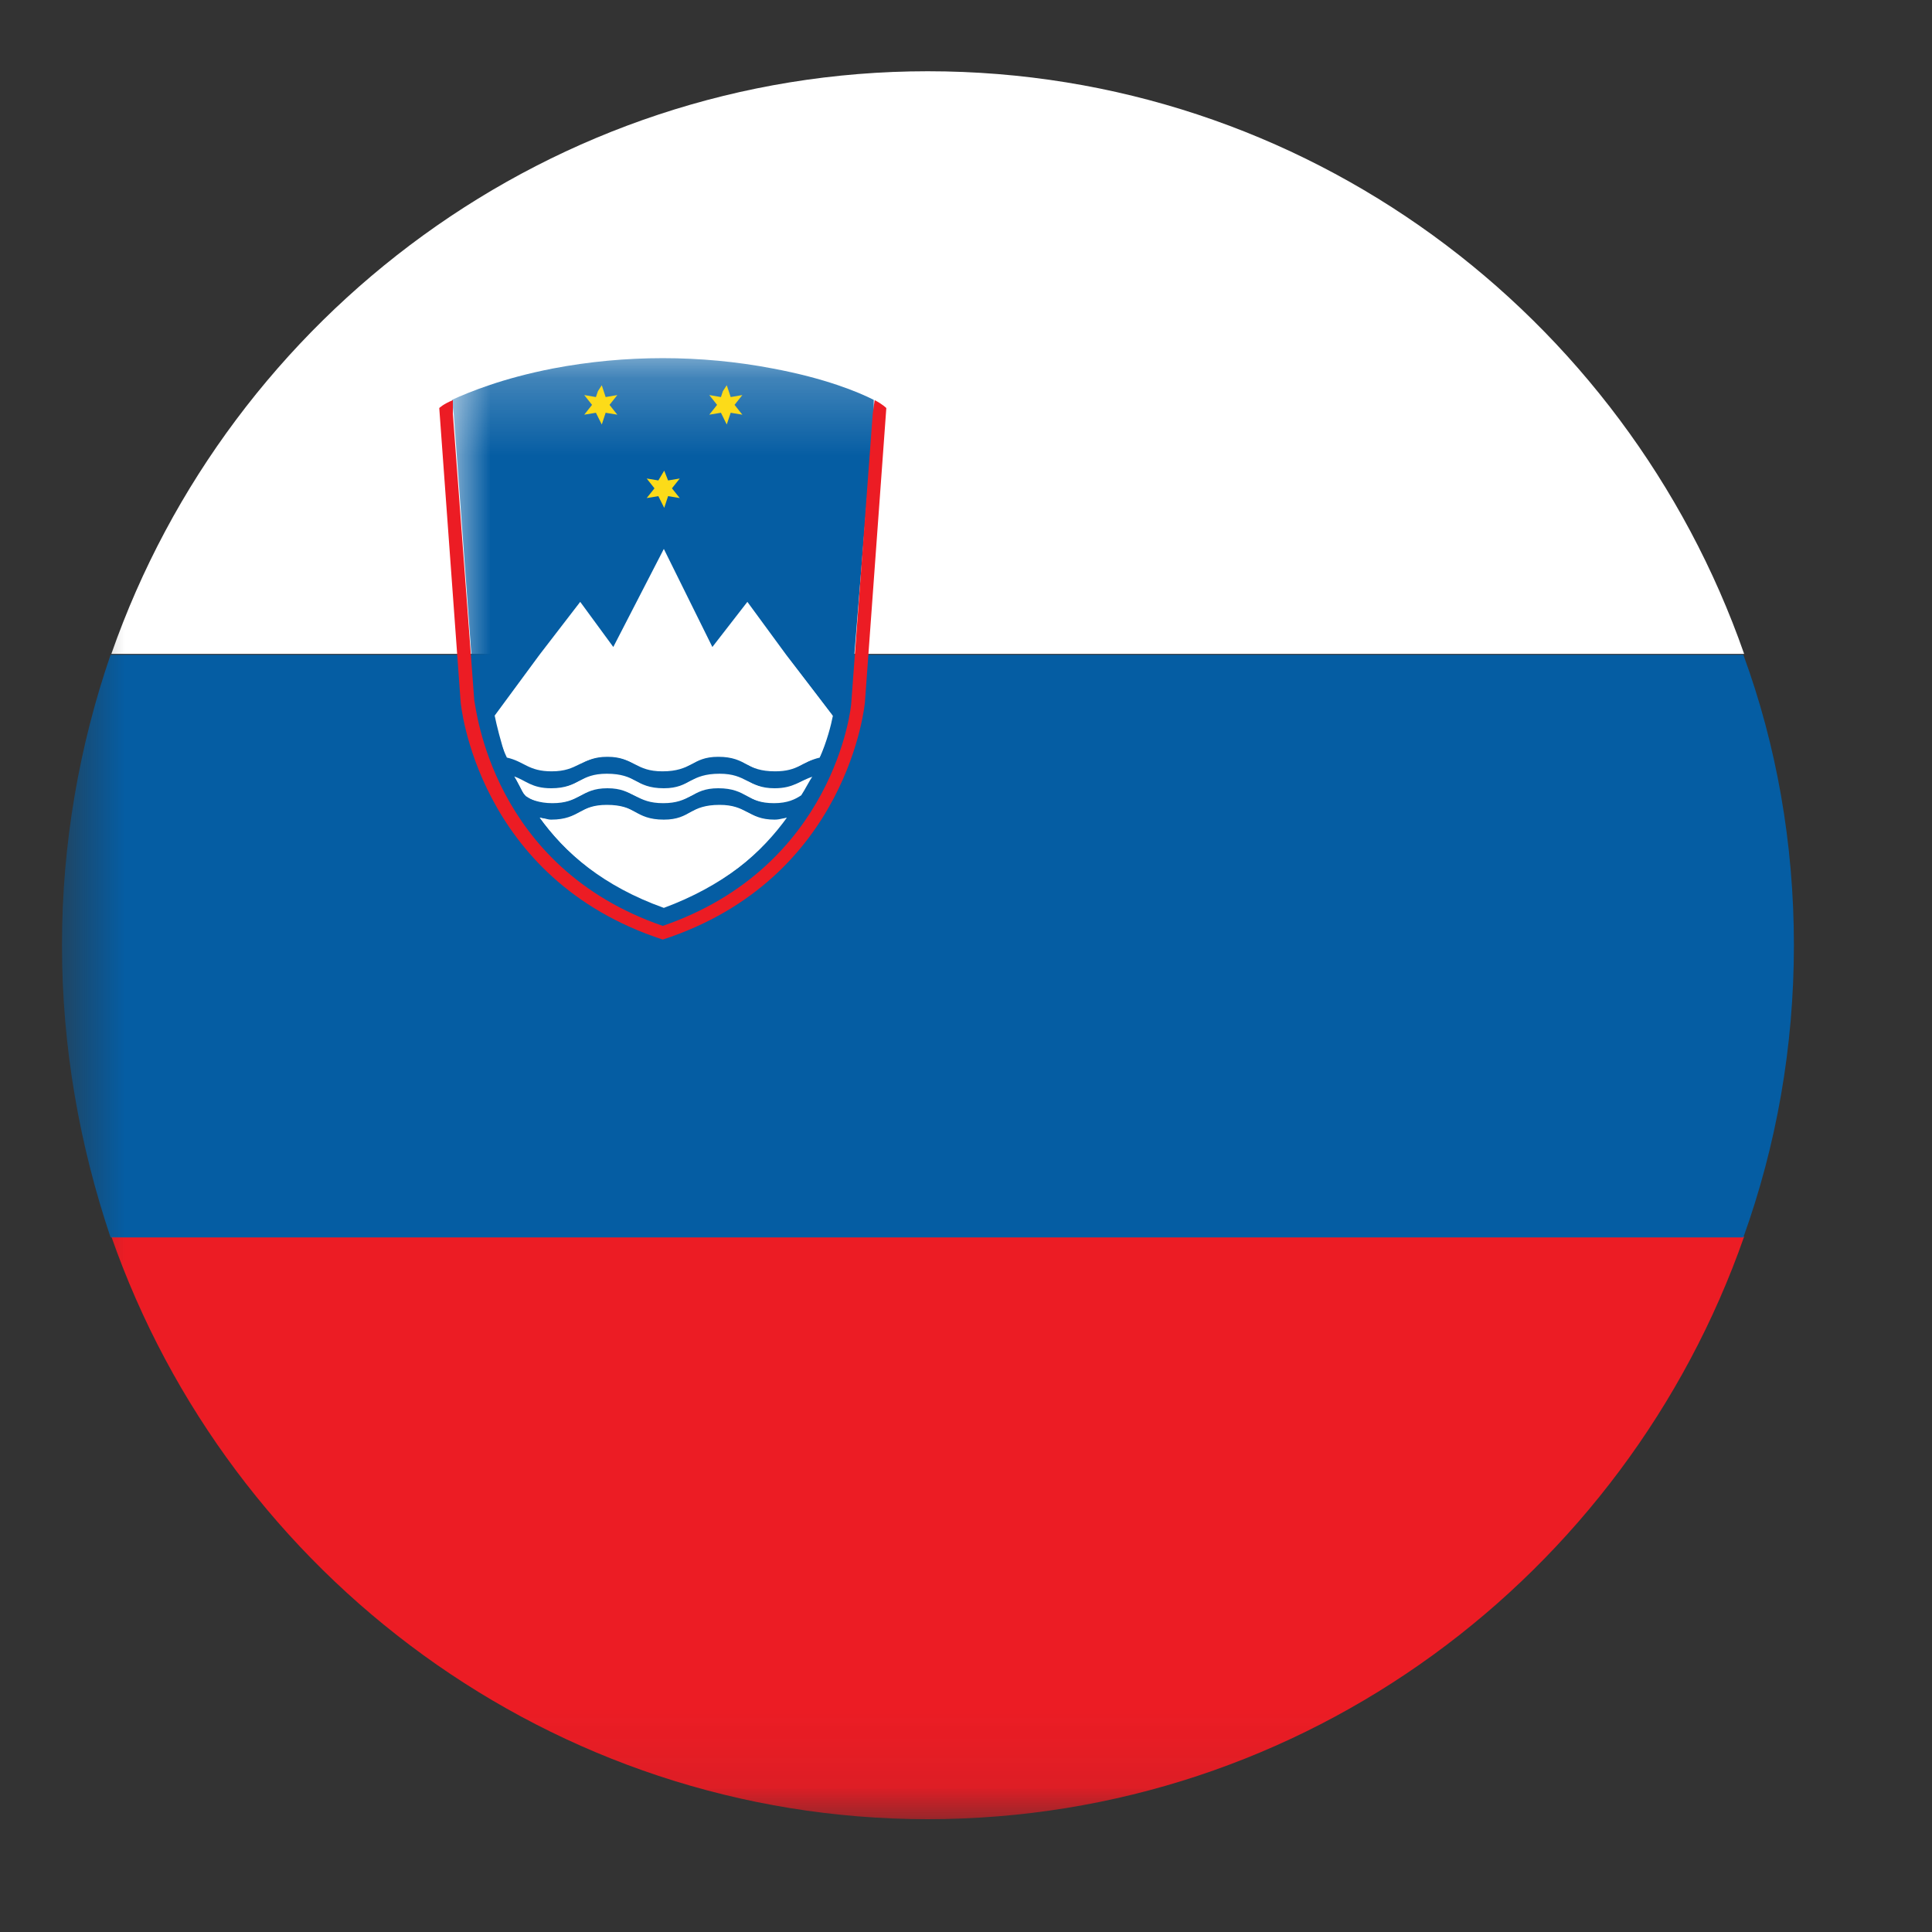 <?xml version="1.0" encoding="UTF-8"?>
<svg width="25px" height="25px" viewBox="0 0 25 25" version="1.1" xmlns="http://www.w3.org/2000/svg" xmlns:xlink="http://www.w3.org/1999/xlink">
    <rect x="0" y="0" width="25" height="25" fill="#333333" stroke="none"/>
    <title>EID/Lang/Slovenia</title>
    <defs>
        <polygon id="path-1" points="0.687 0 24.466 0 24.466 25.383 0.687 25.383"></polygon>
        <polygon id="path-3" points="0.687 4.462 24.466 4.462 24.466 20.92 0.687 20.92"></polygon>
        <polygon id="path-5" points="0.685 0.698 24.467 0.698 24.467 24.684 0.685 24.684"></polygon>
        <polygon id="path-7" points="2.398 5.63604722e-15 22.754 5.63604722e-15 22.754 25.383 2.398 25.383"></polygon>
        <polygon id="path-9" points="2.398 0.121 22.754 0.121 22.754 25.262 2.398 25.262"></polygon>
        <polygon id="path-11" points="2.397 0 22.755 0 22.755 25.383 2.397 25.383"></polygon>
        <polygon id="path-13" points="0 3.239 25.152 3.239 25.152 22.143 0 22.143"></polygon>
        <polygon id="path-15" points="1.993 0 23.159 0 23.159 25.383 1.993 25.383"></polygon>
        <polygon id="path-17" points="2.398 5.63604722e-15 22.754 5.63604722e-15 22.754 25.383 2.398 25.383"></polygon>
        <polygon id="path-19" points="2.802 0 22.35 0 22.35 25.383 2.802 25.383"></polygon>
        <polygon id="path-21" points="2.401 0 22.752 0 22.752 25.383 2.401 25.383"></polygon>
    </defs>
    <g id="EID/Lang/Slovenia" stroke="none" stroke-width="1" fill="none" fill-rule="evenodd">
        <g id="SI" transform="translate(-2, -8)">
            <g id="Group-3" transform="translate(2.115, 0)">
                <mask id="mask-2" fill="white">
                    <use xlink:href="#path-1"></use>
                </mask>
                <g id="Clip-2"></g>
                <path d="M22.454,16.461 L1.326,16.461 C2.86,12.069 7.035,8.922 11.89,8.922 C16.769,8.922 20.919,12.069 22.454,16.461" id="Fill-1" fill="#FFFFFF" mask="url(#mask-2)"></path>
            </g>
            <g id="Group-6" transform="translate(2.115, 10.617)">
                <mask id="mask-4" fill="white">
                    <use xlink:href="#path-3"></use>
                </mask>
                <g id="Clip-5"></g>
                <path d="M22.454,13.384 C20.919,17.775 16.769,20.923 11.89,20.923 C7.035,20.923 2.86,17.775 1.326,13.384 L22.454,13.384 Z" id="Fill-4" fill="#EC1C24" mask="url(#mask-4)"></path>
            </g>
            <g id="Group-9" transform="translate(2.117, 6.853)">
                <mask id="mask-6" fill="white">
                    <use xlink:href="#path-5"></use>
                </mask>
                <g id="Clip-8"></g>
                <path d="M23.096,13.377 C23.096,14.696 22.87,15.966 22.442,17.159 L1.314,17.159 C0.912,15.966 0.685,14.696 0.685,13.377 C0.685,12.057 0.912,10.788 1.314,9.62 L22.442,9.62 C22.87,10.788 23.096,12.057 23.096,13.377" id="Fill-7" fill="#055DA3" mask="url(#mask-6)"></path>
            </g>
            <g id="Group-12" transform="translate(0.404, 5.511)">
                <mask id="mask-8" fill="white">
                    <use xlink:href="#path-7"></use>
                </mask>
                <g id="Clip-11"></g>
                <path d="M10.178,12.679 C10.53,12.679 10.53,12.501 10.907,12.501 C11.259,12.501 11.259,12.679 11.612,12.679 C11.888,12.679 11.964,12.577 12.115,12.526 C12.064,12.602 12.014,12.704 11.964,12.78 C11.888,12.831 11.788,12.882 11.612,12.882 C11.259,12.882 11.259,12.704 10.907,12.704 C10.53,12.704 10.53,12.882 10.178,12.882 C9.826,12.882 9.826,12.704 9.449,12.704 C9.096,12.704 9.096,12.882 8.744,12.882 C8.568,12.882 8.468,12.831 8.392,12.805 C8.342,12.704 8.292,12.602 8.241,12.526 C8.417,12.577 8.468,12.679 8.744,12.679 C9.096,12.679 9.096,12.501 9.449,12.501 C9.826,12.501 9.826,12.679 10.178,12.679" id="Fill-10" fill="#FFFFFF" mask="url(#mask-8)"></path>
            </g>
            <g id="Group-15" transform="translate(0.404, 6.276)">
                <mask id="mask-10" fill="white">
                    <use xlink:href="#path-9"></use>
                </mask>
                <g id="Clip-14"></g>
                <path d="M10.178,12.317 C10.53,12.317 10.53,12.139 10.907,12.139 C11.259,12.139 11.259,12.317 11.612,12.317 C11.687,12.317 11.737,12.317 11.788,12.291 C11.461,12.748 10.958,13.205 10.178,13.484 C9.398,13.205 8.895,12.748 8.568,12.291 C8.618,12.317 8.669,12.317 8.744,12.317 C9.096,12.317 9.096,12.139 9.449,12.139 C9.826,12.139 9.826,12.317 10.178,12.317" id="Fill-13" fill="#FFFFFF" mask="url(#mask-10)"></path>
            </g>
            <g id="Group-18" transform="translate(0.405, 3.843)">
                <mask id="mask-12" fill="white">
                    <use xlink:href="#path-11"></use>
                </mask>
                <g id="Clip-17"></g>
                <path d="M10.896,13.96 C10.544,13.96 10.544,14.138 10.167,14.138 C9.814,14.138 9.814,13.96 9.462,13.96 C9.085,13.96 9.085,14.138 8.733,14.138 C8.431,14.138 8.381,14.011 8.154,13.96 C8.054,13.757 8.004,13.554 7.978,13.427 L9.085,11.93 L9.538,12.539 L10.167,11.244 L10.821,12.539 L11.248,11.93 L12.38,13.427 C12.355,13.554 12.305,13.757 12.204,13.96 L12.204,13.96 C11.978,14.011 11.927,14.138 11.625,14.138 C11.248,14.138 11.248,13.96 10.896,13.96" id="Fill-16" fill="#FFFFFF" mask="url(#mask-12)"></path>
            </g>
            <g id="Group-21" transform="translate(7.848, 9.395)">
                <mask id="mask-14" fill="white">
                    <use xlink:href="#path-13"></use>
                </mask>
                <g id="Clip-20"></g>
                <path d="M4.93,7.865 C4.905,7.992 4.854,8.195 4.754,8.424 L4.754,8.424 C4.527,8.449 4.477,8.601 4.175,8.601 C3.823,8.601 3.823,8.398 3.446,8.398 C3.094,8.398 3.094,8.601 2.742,8.601 C2.364,8.601 2.364,8.398 2.012,8.398 C1.66,8.398 1.66,8.601 1.283,8.601 C0.981,8.601 0.931,8.449 0.704,8.424 C0.629,8.195 0.579,7.992 0.553,7.865 L1.132,7.079 L1.66,6.393 L2.088,6.977 L2.742,5.708 L3.37,6.977 L3.823,6.393 L4.326,7.079 L4.93,7.865 Z M4.527,8.906 C4.427,8.957 4.351,9.008 4.175,9.008 C3.823,9.008 3.823,8.805 3.446,8.805 C3.094,8.805 3.094,9.008 2.742,9.008 C2.364,9.008 2.364,8.805 2.012,8.805 C1.66,8.805 1.66,9.008 1.283,9.008 C1.132,9.008 1.031,8.957 0.956,8.906 C0.88,8.83 0.855,8.728 0.805,8.652 C0.956,8.703 1.031,8.805 1.283,8.805 C1.66,8.805 1.66,8.601 2.012,8.601 C2.364,8.601 2.364,8.805 2.742,8.805 C3.094,8.805 3.094,8.601 3.446,8.601 C3.823,8.601 3.823,8.805 4.175,8.805 C4.427,8.805 4.502,8.703 4.678,8.652 C4.628,8.728 4.578,8.83 4.527,8.906 L4.527,8.906 Z M2.742,10.353 C1.962,10.074 1.459,9.642 1.132,9.185 C1.182,9.185 1.232,9.211 1.283,9.211 C1.66,9.211 1.66,9.008 2.012,9.008 C2.364,9.008 2.364,9.211 2.742,9.211 C3.094,9.211 3.094,9.008 3.446,9.008 C3.823,9.008 3.823,9.211 4.175,9.211 C4.251,9.211 4.301,9.185 4.351,9.185 C4.024,9.642 3.496,10.074 2.742,10.353 L2.742,10.353 Z M4.15,3.373 C3.22,3.195 2.239,3.195 1.308,3.373 C0.654,3.5 0.226,3.677 -2.8682503e-13,3.779 L0.025,3.982 L0.252,7.079 L0.302,7.688 C0.302,7.764 0.503,9.82 2.742,10.581 C4.955,9.82 5.156,7.764 5.181,7.688 L5.207,7.079 L5.458,3.982 L5.458,3.779 L5.458,3.779 C5.257,3.677 4.829,3.5 4.15,3.373 L4.15,3.373 Z" id="Fill-19" fill="#055DA3" mask="url(#mask-14)"></path>
            </g>
            <g id="Group-24" transform="translate(0.809, 0.548)">
                <mask id="mask-16" fill="white">
                    <use xlink:href="#path-15"></use>
                </mask>
                <g id="Clip-23"></g>
                <polygon id="Fill-22" fill="#FCDB19" mask="url(#mask-16)" points="10.52 12.793 10.369 12.818 10.47 12.691 10.369 12.564 10.52 12.59 10.545 12.514 10.545 12.514 10.595 12.437 10.621 12.514 10.646 12.59 10.797 12.564 10.696 12.691 10.797 12.818 10.646 12.793 10.595 12.945"></polygon>
            </g>
            <g id="Group-27" transform="translate(0.404, 1.64)">
                <mask id="mask-18" fill="white">
                    <use xlink:href="#path-17"></use>
                </mask>
                <g id="Clip-26"></g>
                <polygon id="Fill-25" fill="#FCDB19" mask="url(#mask-18)" points="10.241 12.577 10.392 12.552 10.291 12.679 10.392 12.805 10.241 12.78 10.191 12.932 10.115 12.78 9.964 12.805 10.065 12.679 9.964 12.552 10.115 12.577 10.191 12.45"></polygon>
            </g>
            <g id="Group-30" transform="translate(0, 0.548)">
                <mask id="mask-20" fill="white">
                    <use xlink:href="#path-19"></use>
                </mask>
                <g id="Clip-29"></g>
                <polygon id="Fill-28" fill="#FCDB19" mask="url(#mask-20)" points="9.837 12.793 9.787 12.945 9.711 12.793 9.56 12.818 9.661 12.691 9.56 12.564 9.711 12.59 9.737 12.514 9.787 12.437 9.812 12.514 9.837 12.59 9.988 12.564 9.887 12.691 9.988 12.818"></polygon>
            </g>
            <g id="Group-33" transform="translate(0.401, 3.977)">
                <mask id="mask-22" fill="white">
                    <use xlink:href="#path-21"></use>
                </mask>
                <g id="Clip-32"></g>
                <path d="M12.791,13.11 C12.791,13.11 12.59,15.394 10.175,16.181 C7.761,15.394 7.56,13.11 7.56,13.11 L7.283,9.303 C7.283,9.303 7.333,9.252 7.459,9.201 L7.459,9.379 L7.736,13.085 C7.761,13.186 7.962,15.242 10.175,16.004 C12.389,15.242 12.615,13.186 12.615,13.11 L12.892,9.379 L12.917,9.201 L12.917,9.201 C13.018,9.252 13.068,9.303 13.068,9.303 L12.791,13.11 Z" id="Fill-31" fill="#EC1C24" mask="url(#mask-22)"></path>
            </g>
        </g>
    </g>
</svg>